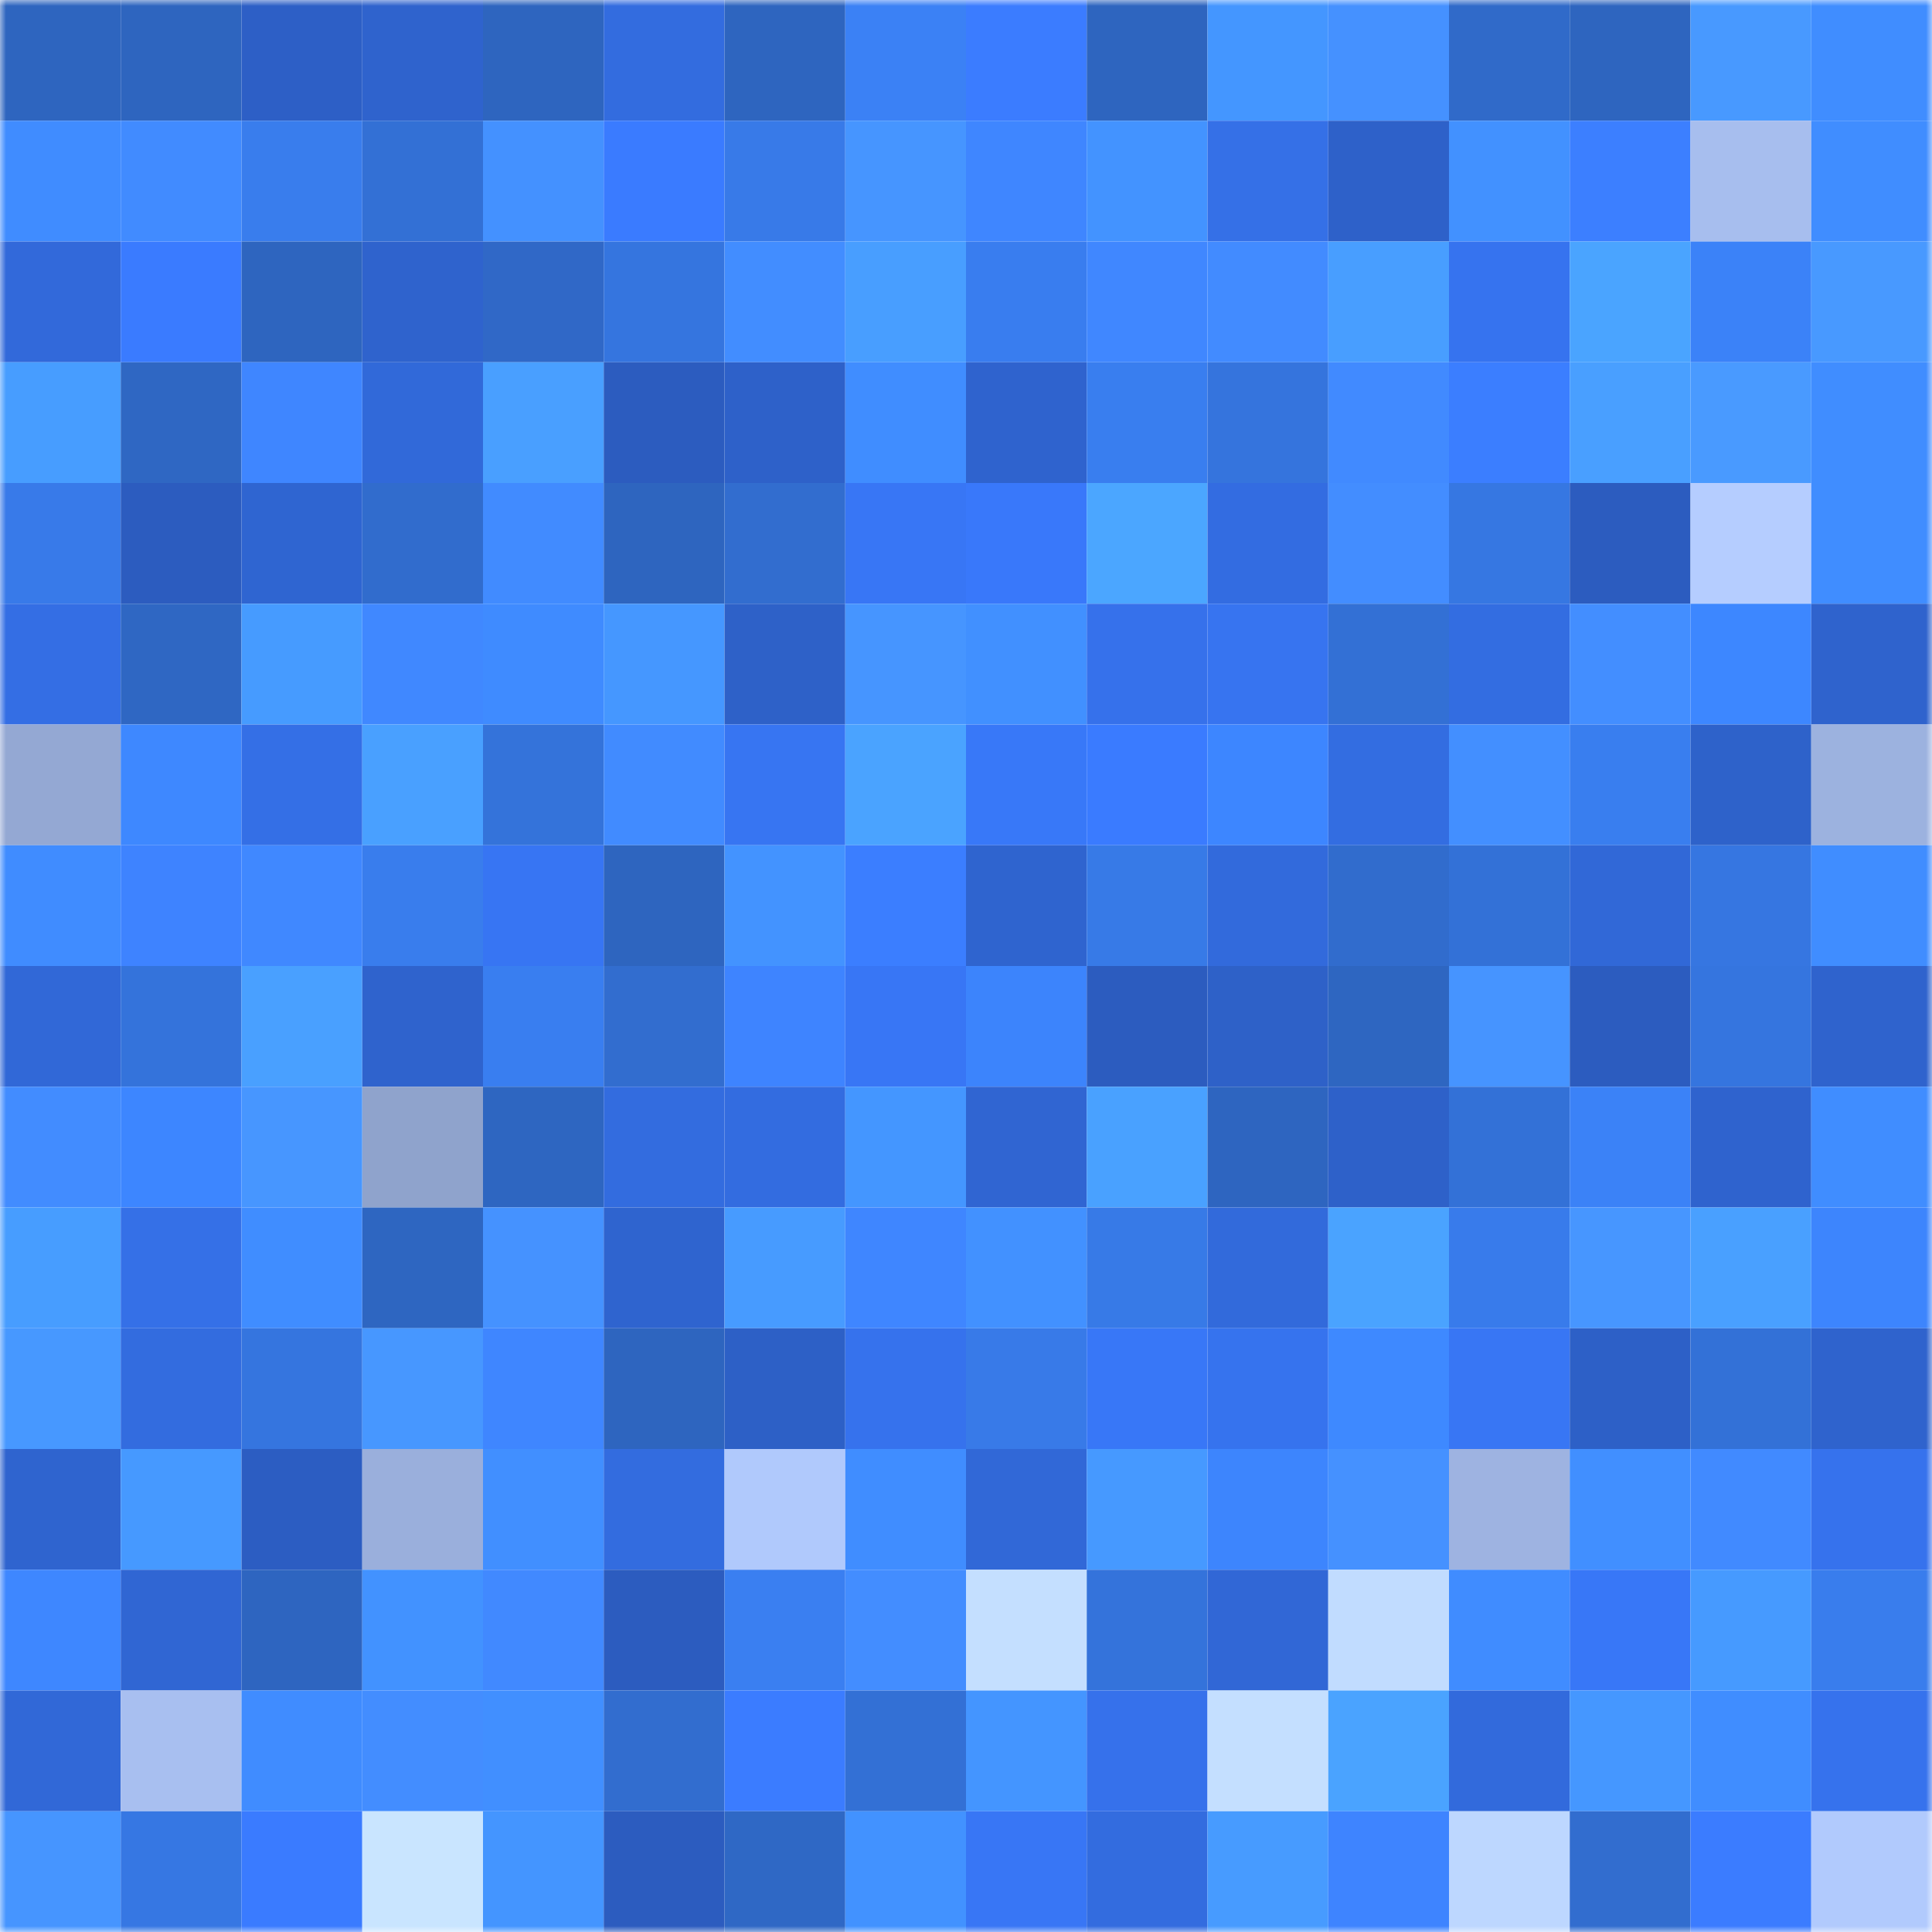<svg viewBox="0 0 160 160" fill="none" role="img" xmlns="http://www.w3.org/2000/svg" width="240" height="240" name="basenames%2Crokid.base.eth"><mask id="379859830" mask-type="alpha" maskUnits="userSpaceOnUse" x="0" y="0" width="160" height="160"><rect width="160" height="160" fill="#FFFFFF"></rect></mask><g mask="url(#379859830)"><rect x="0" y="0" width="10" height="10" fill="#2e65bf"></rect><rect x="10" y="0" width="10" height="10" fill="#2e65bf"></rect><rect x="20" y="0" width="10" height="10" fill="#2d5fc6"></rect><rect x="30" y="0" width="10" height="10" fill="#2f63cd"></rect><rect x="40" y="0" width="10" height="10" fill="#2e65bf"></rect><rect x="50" y="0" width="10" height="10" fill="#336cdf"></rect><rect x="60" y="0" width="10" height="10" fill="#2e65bf"></rect><rect x="70" y="0" width="10" height="10" fill="#3b81f5"></rect><rect x="80" y="0" width="10" height="10" fill="#3b7cff"></rect><rect x="90" y="0" width="10" height="10" fill="#2e65bf"></rect><rect x="100" y="0" width="10" height="10" fill="#4496ff"></rect><rect x="110" y="0" width="10" height="10" fill="#4591ff"></rect><rect x="120" y="0" width="10" height="10" fill="#306ac9"></rect><rect x="130" y="0" width="10" height="10" fill="#2e65bf"></rect><rect x="140" y="0" width="10" height="10" fill="#4899ff"></rect><rect x="150" y="0" width="10" height="10" fill="#408dff"></rect><rect x="0" y="10" width="10" height="10" fill="#408cff"></rect><rect x="10" y="10" width="10" height="10" fill="#418bff"></rect><rect x="20" y="10" width="10" height="10" fill="#397ded"></rect><rect x="30" y="10" width="10" height="10" fill="#3370d5"></rect><rect x="40" y="10" width="10" height="10" fill="#4491ff"></rect><rect x="50" y="10" width="10" height="10" fill="#3a7bff"></rect><rect x="60" y="10" width="10" height="10" fill="#387ae8"></rect><rect x="70" y="10" width="10" height="10" fill="#4695ff"></rect><rect x="80" y="10" width="10" height="10" fill="#3f86ff"></rect><rect x="90" y="10" width="10" height="10" fill="#4393ff"></rect><rect x="100" y="10" width="10" height="10" fill="#3570e7"></rect><rect x="110" y="10" width="10" height="10" fill="#2e61c9"></rect><rect x="120" y="10" width="10" height="10" fill="#4291ff"></rect><rect x="130" y="10" width="10" height="10" fill="#3c7fff"></rect><rect x="140" y="10" width="10" height="10" fill="#a7beee"></rect><rect x="150" y="10" width="10" height="10" fill="#408dff"></rect><rect x="0" y="20" width="10" height="10" fill="#3269da"></rect><rect x="10" y="20" width="10" height="10" fill="#3a7bff"></rect><rect x="20" y="20" width="10" height="10" fill="#2e65bf"></rect><rect x="30" y="20" width="10" height="10" fill="#2f63cd"></rect><rect x="40" y="20" width="10" height="10" fill="#3068c7"></rect><rect x="50" y="20" width="10" height="10" fill="#3575df"></rect><rect x="60" y="20" width="10" height="10" fill="#428dff"></rect><rect x="70" y="20" width="10" height="10" fill="#489eff"></rect><rect x="80" y="20" width="10" height="10" fill="#397def"></rect><rect x="90" y="20" width="10" height="10" fill="#4087ff"></rect><rect x="100" y="20" width="10" height="10" fill="#428bff"></rect><rect x="110" y="20" width="10" height="10" fill="#489eff"></rect><rect x="120" y="20" width="10" height="10" fill="#3673ef"></rect><rect x="130" y="20" width="10" height="10" fill="#4aa4ff"></rect><rect x="140" y="20" width="10" height="10" fill="#3b82f8"></rect><rect x="150" y="20" width="10" height="10" fill="#4899ff"></rect><rect x="0" y="30" width="10" height="10" fill="#479dff"></rect><rect x="10" y="30" width="10" height="10" fill="#2f67c3"></rect><rect x="20" y="30" width="10" height="10" fill="#3f86ff"></rect><rect x="30" y="30" width="10" height="10" fill="#3169d9"></rect><rect x="40" y="30" width="10" height="10" fill="#499fff"></rect><rect x="50" y="30" width="10" height="10" fill="#2c5cbf"></rect><rect x="60" y="30" width="10" height="10" fill="#2e61c9"></rect><rect x="70" y="30" width="10" height="10" fill="#408dff"></rect><rect x="80" y="30" width="10" height="10" fill="#2f63ce"></rect><rect x="90" y="30" width="10" height="10" fill="#397eef"></rect><rect x="100" y="30" width="10" height="10" fill="#3574dd"></rect><rect x="110" y="30" width="10" height="10" fill="#418aff"></rect><rect x="120" y="30" width="10" height="10" fill="#3b7eff"></rect><rect x="130" y="30" width="10" height="10" fill="#499fff"></rect><rect x="140" y="30" width="10" height="10" fill="#499aff"></rect><rect x="150" y="30" width="10" height="10" fill="#408dff"></rect><rect x="0" y="40" width="10" height="10" fill="#387ae9"></rect><rect x="10" y="40" width="10" height="10" fill="#2c5cbf"></rect><rect x="20" y="40" width="10" height="10" fill="#2f65d1"></rect><rect x="30" y="40" width="10" height="10" fill="#316ccd"></rect><rect x="40" y="40" width="10" height="10" fill="#418bff"></rect><rect x="50" y="40" width="10" height="10" fill="#2e65bf"></rect><rect x="60" y="40" width="10" height="10" fill="#326dcf"></rect><rect x="70" y="40" width="10" height="10" fill="#3876f5"></rect><rect x="80" y="40" width="10" height="10" fill="#3978fa"></rect><rect x="90" y="40" width="10" height="10" fill="#4ba6ff"></rect><rect x="100" y="40" width="10" height="10" fill="#336ce1"></rect><rect x="110" y="40" width="10" height="10" fill="#438dff"></rect><rect x="120" y="40" width="10" height="10" fill="#3677e2"></rect><rect x="130" y="40" width="10" height="10" fill="#2c5cbf"></rect><rect x="140" y="40" width="10" height="10" fill="#b5cdff"></rect><rect x="150" y="40" width="10" height="10" fill="#408dff"></rect><rect x="0" y="50" width="10" height="10" fill="#346ee4"></rect><rect x="10" y="50" width="10" height="10" fill="#2f67c3"></rect><rect x="20" y="50" width="10" height="10" fill="#469bff"></rect><rect x="30" y="50" width="10" height="10" fill="#4088ff"></rect><rect x="40" y="50" width="10" height="10" fill="#3f8bff"></rect><rect x="50" y="50" width="10" height="10" fill="#4597ff"></rect><rect x="60" y="50" width="10" height="10" fill="#2e61c8"></rect><rect x="70" y="50" width="10" height="10" fill="#4695ff"></rect><rect x="80" y="50" width="10" height="10" fill="#4190ff"></rect><rect x="90" y="50" width="10" height="10" fill="#3671eb"></rect><rect x="100" y="50" width="10" height="10" fill="#3774f0"></rect><rect x="110" y="50" width="10" height="10" fill="#3370d5"></rect><rect x="120" y="50" width="10" height="10" fill="#336de1"></rect><rect x="130" y="50" width="10" height="10" fill="#438eff"></rect><rect x="140" y="50" width="10" height="10" fill="#3d87ff"></rect><rect x="150" y="50" width="10" height="10" fill="#2f63cd"></rect><rect x="0" y="60" width="10" height="10" fill="#94a8d3"></rect><rect x="10" y="60" width="10" height="10" fill="#3e88ff"></rect><rect x="20" y="60" width="10" height="10" fill="#346fe6"></rect><rect x="30" y="60" width="10" height="10" fill="#49a0ff"></rect><rect x="40" y="60" width="10" height="10" fill="#3473da"></rect><rect x="50" y="60" width="10" height="10" fill="#418bff"></rect><rect x="60" y="60" width="10" height="10" fill="#3775f2"></rect><rect x="70" y="60" width="10" height="10" fill="#4aa3ff"></rect><rect x="80" y="60" width="10" height="10" fill="#3878f8"></rect><rect x="90" y="60" width="10" height="10" fill="#3a7bff"></rect><rect x="100" y="60" width="10" height="10" fill="#3d86ff"></rect><rect x="110" y="60" width="10" height="10" fill="#336de1"></rect><rect x="120" y="60" width="10" height="10" fill="#438fff"></rect><rect x="130" y="60" width="10" height="10" fill="#397eef"></rect><rect x="140" y="60" width="10" height="10" fill="#2e62ca"></rect><rect x="150" y="60" width="10" height="10" fill="#9cb2df"></rect><rect x="0" y="70" width="10" height="10" fill="#408cff"></rect><rect x="10" y="70" width="10" height="10" fill="#3e83ff"></rect><rect x="20" y="70" width="10" height="10" fill="#4088ff"></rect><rect x="30" y="70" width="10" height="10" fill="#397ded"></rect><rect x="40" y="70" width="10" height="10" fill="#3775f3"></rect><rect x="50" y="70" width="10" height="10" fill="#2e65bf"></rect><rect x="60" y="70" width="10" height="10" fill="#4393ff"></rect><rect x="70" y="70" width="10" height="10" fill="#3b7eff"></rect><rect x="80" y="70" width="10" height="10" fill="#2f64cf"></rect><rect x="90" y="70" width="10" height="10" fill="#377ae7"></rect><rect x="100" y="70" width="10" height="10" fill="#326adc"></rect><rect x="110" y="70" width="10" height="10" fill="#316ccd"></rect><rect x="120" y="70" width="10" height="10" fill="#3371d7"></rect><rect x="130" y="70" width="10" height="10" fill="#3168d7"></rect><rect x="140" y="70" width="10" height="10" fill="#3676e1"></rect><rect x="150" y="70" width="10" height="10" fill="#408dff"></rect><rect x="0" y="80" width="10" height="10" fill="#3168d7"></rect><rect x="10" y="80" width="10" height="10" fill="#3473db"></rect><rect x="20" y="80" width="10" height="10" fill="#49a0ff"></rect><rect x="30" y="80" width="10" height="10" fill="#2f63cd"></rect><rect x="40" y="80" width="10" height="10" fill="#397ef0"></rect><rect x="50" y="80" width="10" height="10" fill="#326dcf"></rect><rect x="60" y="80" width="10" height="10" fill="#3e84ff"></rect><rect x="70" y="80" width="10" height="10" fill="#3876f5"></rect><rect x="80" y="80" width="10" height="10" fill="#3c84fc"></rect><rect x="90" y="80" width="10" height="10" fill="#2c5cbf"></rect><rect x="100" y="80" width="10" height="10" fill="#2e61c8"></rect><rect x="110" y="80" width="10" height="10" fill="#2e66c1"></rect><rect x="120" y="80" width="10" height="10" fill="#4694ff"></rect><rect x="130" y="80" width="10" height="10" fill="#2c5cbf"></rect><rect x="140" y="80" width="10" height="10" fill="#3575df"></rect><rect x="150" y="80" width="10" height="10" fill="#2f63cd"></rect><rect x="0" y="90" width="10" height="10" fill="#428cff"></rect><rect x="10" y="90" width="10" height="10" fill="#3d86ff"></rect><rect x="20" y="90" width="10" height="10" fill="#4796ff"></rect><rect x="30" y="90" width="10" height="10" fill="#8fa3cc"></rect><rect x="40" y="90" width="10" height="10" fill="#2e66c1"></rect><rect x="50" y="90" width="10" height="10" fill="#336cdf"></rect><rect x="60" y="90" width="10" height="10" fill="#336ce0"></rect><rect x="70" y="90" width="10" height="10" fill="#4496ff"></rect><rect x="80" y="90" width="10" height="10" fill="#3065d2"></rect><rect x="90" y="90" width="10" height="10" fill="#49a1ff"></rect><rect x="100" y="90" width="10" height="10" fill="#2e65c0"></rect><rect x="110" y="90" width="10" height="10" fill="#2e61c9"></rect><rect x="120" y="90" width="10" height="10" fill="#3371d7"></rect><rect x="130" y="90" width="10" height="10" fill="#3b82f7"></rect><rect x="140" y="90" width="10" height="10" fill="#2f63ce"></rect><rect x="150" y="90" width="10" height="10" fill="#408dff"></rect><rect x="0" y="100" width="10" height="10" fill="#479dff"></rect><rect x="10" y="100" width="10" height="10" fill="#3570e7"></rect><rect x="20" y="100" width="10" height="10" fill="#408dff"></rect><rect x="30" y="100" width="10" height="10" fill="#2e66c1"></rect><rect x="40" y="100" width="10" height="10" fill="#4592ff"></rect><rect x="50" y="100" width="10" height="10" fill="#2f64cf"></rect><rect x="60" y="100" width="10" height="10" fill="#479bff"></rect><rect x="70" y="100" width="10" height="10" fill="#3f86ff"></rect><rect x="80" y="100" width="10" height="10" fill="#4291ff"></rect><rect x="90" y="100" width="10" height="10" fill="#377ae7"></rect><rect x="100" y="100" width="10" height="10" fill="#326adb"></rect><rect x="110" y="100" width="10" height="10" fill="#4aa3ff"></rect><rect x="120" y="100" width="10" height="10" fill="#387beb"></rect><rect x="130" y="100" width="10" height="10" fill="#4796ff"></rect><rect x="140" y="100" width="10" height="10" fill="#49a0ff"></rect><rect x="150" y="100" width="10" height="10" fill="#3d85fd"></rect><rect x="0" y="110" width="10" height="10" fill="#4798ff"></rect><rect x="10" y="110" width="10" height="10" fill="#336cdf"></rect><rect x="20" y="110" width="10" height="10" fill="#3575df"></rect><rect x="30" y="110" width="10" height="10" fill="#4797ff"></rect><rect x="40" y="110" width="10" height="10" fill="#3f86ff"></rect><rect x="50" y="110" width="10" height="10" fill="#2e65bf"></rect><rect x="60" y="110" width="10" height="10" fill="#2d60c6"></rect><rect x="70" y="110" width="10" height="10" fill="#3672ed"></rect><rect x="80" y="110" width="10" height="10" fill="#387ae8"></rect><rect x="90" y="110" width="10" height="10" fill="#3877f7"></rect><rect x="100" y="110" width="10" height="10" fill="#3673ee"></rect><rect x="110" y="110" width="10" height="10" fill="#3e89ff"></rect><rect x="120" y="110" width="10" height="10" fill="#3876f4"></rect><rect x="130" y="110" width="10" height="10" fill="#2d60c7"></rect><rect x="140" y="110" width="10" height="10" fill="#3371d7"></rect><rect x="150" y="110" width="10" height="10" fill="#2f63cd"></rect><rect x="0" y="120" width="10" height="10" fill="#2f64cf"></rect><rect x="10" y="120" width="10" height="10" fill="#4699ff"></rect><rect x="20" y="120" width="10" height="10" fill="#2c5dc2"></rect><rect x="30" y="120" width="10" height="10" fill="#9aafdc"></rect><rect x="40" y="120" width="10" height="10" fill="#418fff"></rect><rect x="50" y="120" width="10" height="10" fill="#336cdf"></rect><rect x="60" y="120" width="10" height="10" fill="#b0c9fc"></rect><rect x="70" y="120" width="10" height="10" fill="#408dff"></rect><rect x="80" y="120" width="10" height="10" fill="#3168d7"></rect><rect x="90" y="120" width="10" height="10" fill="#4699ff"></rect><rect x="100" y="120" width="10" height="10" fill="#3d85fd"></rect><rect x="110" y="120" width="10" height="10" fill="#4591ff"></rect><rect x="120" y="120" width="10" height="10" fill="#9eb3e1"></rect><rect x="130" y="120" width="10" height="10" fill="#418fff"></rect><rect x="140" y="120" width="10" height="10" fill="#418aff"></rect><rect x="150" y="120" width="10" height="10" fill="#3672ed"></rect><rect x="0" y="130" width="10" height="10" fill="#3e87ff"></rect><rect x="10" y="130" width="10" height="10" fill="#3066d3"></rect><rect x="20" y="130" width="10" height="10" fill="#2e65c0"></rect><rect x="30" y="130" width="10" height="10" fill="#4292ff"></rect><rect x="40" y="130" width="10" height="10" fill="#4189ff"></rect><rect x="50" y="130" width="10" height="10" fill="#2c5cbf"></rect><rect x="60" y="130" width="10" height="10" fill="#3a7ff1"></rect><rect x="70" y="130" width="10" height="10" fill="#438dff"></rect><rect x="80" y="130" width="10" height="10" fill="#c4dfff"></rect><rect x="90" y="130" width="10" height="10" fill="#3473db"></rect><rect x="100" y="130" width="10" height="10" fill="#3167d6"></rect><rect x="110" y="130" width="10" height="10" fill="#c1dcff"></rect><rect x="120" y="130" width="10" height="10" fill="#408cff"></rect><rect x="130" y="130" width="10" height="10" fill="#3877f7"></rect><rect x="140" y="130" width="10" height="10" fill="#469aff"></rect><rect x="150" y="130" width="10" height="10" fill="#397ded"></rect><rect x="0" y="140" width="10" height="10" fill="#3168d7"></rect><rect x="10" y="140" width="10" height="10" fill="#a8bff0"></rect><rect x="20" y="140" width="10" height="10" fill="#408cff"></rect><rect x="30" y="140" width="10" height="10" fill="#438dff"></rect><rect x="40" y="140" width="10" height="10" fill="#418fff"></rect><rect x="50" y="140" width="10" height="10" fill="#326dcf"></rect><rect x="60" y="140" width="10" height="10" fill="#3b7cff"></rect><rect x="70" y="140" width="10" height="10" fill="#3370d5"></rect><rect x="80" y="140" width="10" height="10" fill="#4495ff"></rect><rect x="90" y="140" width="10" height="10" fill="#3671eb"></rect><rect x="100" y="140" width="10" height="10" fill="#c4dfff"></rect><rect x="110" y="140" width="10" height="10" fill="#4aa3ff"></rect><rect x="120" y="140" width="10" height="10" fill="#326adc"></rect><rect x="130" y="140" width="10" height="10" fill="#4597ff"></rect><rect x="140" y="140" width="10" height="10" fill="#408dff"></rect><rect x="150" y="140" width="10" height="10" fill="#3672ed"></rect><rect x="0" y="150" width="10" height="10" fill="#4695ff"></rect><rect x="10" y="150" width="10" height="10" fill="#3677e3"></rect><rect x="20" y="150" width="10" height="10" fill="#3a7bff"></rect><rect x="30" y="150" width="10" height="10" fill="#c9e5ff"></rect><rect x="40" y="150" width="10" height="10" fill="#4495ff"></rect><rect x="50" y="150" width="10" height="10" fill="#2c5cbf"></rect><rect x="60" y="150" width="10" height="10" fill="#2f68c5"></rect><rect x="70" y="150" width="10" height="10" fill="#4292ff"></rect><rect x="80" y="150" width="10" height="10" fill="#3876f5"></rect><rect x="90" y="150" width="10" height="10" fill="#336cdf"></rect><rect x="100" y="150" width="10" height="10" fill="#479bff"></rect><rect x="110" y="150" width="10" height="10" fill="#3e84ff"></rect><rect x="120" y="150" width="10" height="10" fill="#bdd7ff"></rect><rect x="130" y="150" width="10" height="10" fill="#326dcf"></rect><rect x="140" y="150" width="10" height="10" fill="#3b7cff"></rect><rect x="150" y="150" width="10" height="10" fill="#b1cafd"></rect></g></svg>